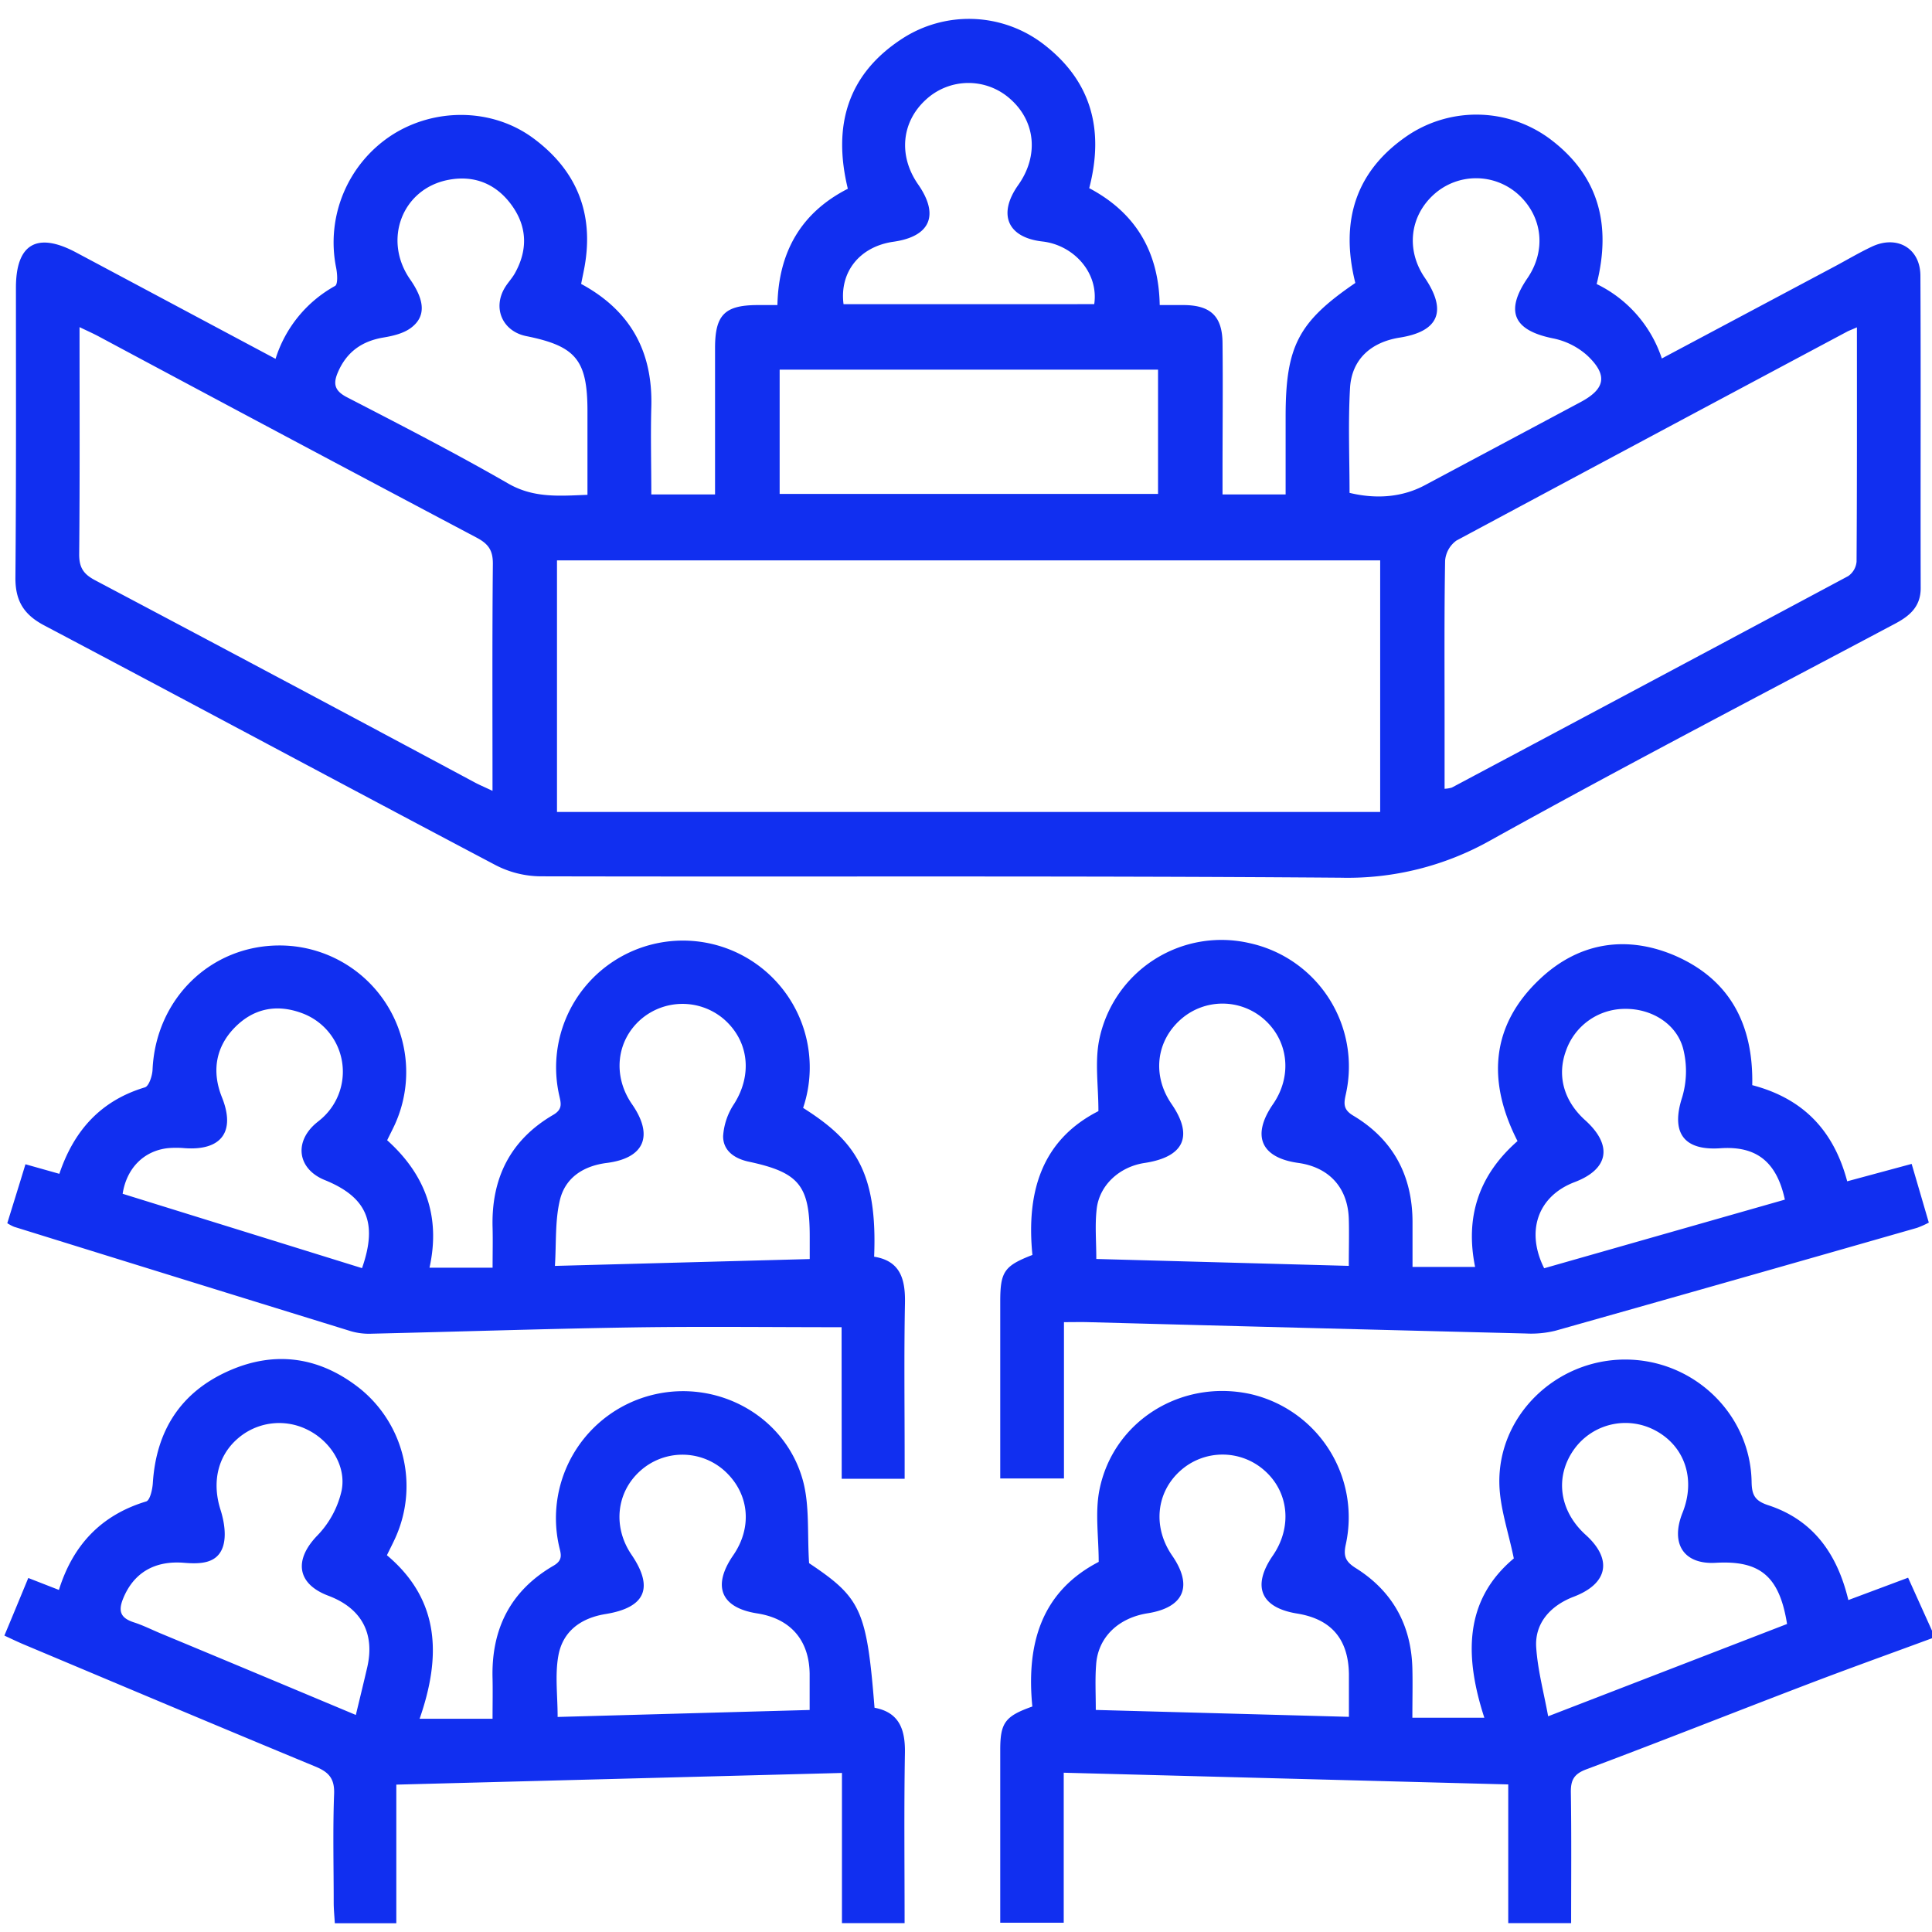 <svg xmlns="http://www.w3.org/2000/svg" id="Capa_1" data-name="Capa 1" viewBox="0 0 485.05 485.05"><defs><style>.cls-1{fill:#112ff0;}</style></defs><path class="cls-1" d="M485.05,411.3c-10.44,3.86-20.93,7.61-31.33,11.59-18.51,7.07-36.93,14.38-55.48,21.33-3.15,1.18-3.91,2.76-3.86,5.85.17,10.83.07,21.66.07,32.75H378.66V448l-111.6-2.94v37.66H251.12v-7c0-12.14,0-24.27,0-36.4,0-6.82,1.24-8.47,8.06-10.88-1.51-15.33,2-28.71,16.66-36.31,0-6.23-.94-12.31.17-18,3.42-17.33,20.52-27.92,37.88-24.15a31.75,31.75,0,0,1,24,37.7c-.66,2.95-.14,4.35,2.48,6,9.2,5.76,13.94,14.28,14.22,25.17.1,3.92,0,7.84,0,12.41h18.07c-4.8-14.82-5.44-29.25,7.4-40-1.35-6.62-3.49-12.66-3.63-18.73-.37-17.07,14.08-31.06,31.33-31.2s31.65,13.48,32,30.62c.05,3.26.7,4.81,4.15,5.94,11.14,3.64,17.31,12,20.14,23.82l15-5.61,6,13.3Zm-209.94,18,63.55,1.73c0-4,0-7.39,0-10.81-.16-8.76-4.48-13.74-13-15.12-9.16-1.48-11.41-6.84-6.11-14.54,4.91-7.13,4.06-15.94-2.06-21.35a15.86,15.86,0,0,0-21.11,0c-6.16,5.48-7,14.21-2.11,21.32,5.31,7.69,3,13.05-6.13,14.5-7.4,1.16-12.47,6.07-12.94,12.84C274.91,421.49,275.11,425.1,275.11,429.32Zm173.55-21.58c-1.91-12-6.78-16-17.89-15.36-8,.47-11.49-4.74-8.34-12.6,3.35-8.39.57-16.72-6.93-20.67a15.87,15.87,0,0,0-20.23,4.67c-5,6.89-3.87,15.53,2.84,21.59s5.71,12.19-3,15.52c-6,2.29-9.82,6.78-9.43,12.71.37,5.65,1.88,11.22,3,17.31Z"></path><path class="cls-1" d="M145.9,71.28c12.55,6.79,18,17.14,17.62,30.86-.2,7.23,0,14.47,0,22h16v-9.35q0-13.71,0-27.41c0-8.32,2.41-10.75,10.59-10.79,1.56,0,3.12,0,5.07,0,.28-13.27,5.89-23.19,17.68-29.2-3.85-15.8-.09-28.76,13.66-37.69a30.76,30.76,0,0,1,35.12,1.13c12.18,9.16,15.72,21.45,11.82,36.41,11.47,6.07,17.46,15.75,17.7,29.35,2.17,0,4.18,0,6.19,0,6.61.09,9.52,2.83,9.58,9.51.12,10.87,0,21.75,0,32.62v5.42h15.84V104.59c0-17.66,3.18-23.77,17.5-33.55-3.88-15.47,0-28.36,13.65-37.35A31,31,0,0,1,389,34.78c12.28,9.13,15.65,21.46,11.86,36.53A31.88,31.88,0,0,1,417.22,90l43.54-23.18c3.05-1.63,6-3.39,9.16-4.88,6.3-3,12.18.34,12.22,7.26.13,26.16,0,52.32.07,78.47,0,4.65-2.79,7-6.5,8.95-33.9,18-68,35.74-101.55,54.38a73,73,0,0,1-37.59,9.36c-67-.52-133.94-.19-200.91-.35a25,25,0,0,1-11.18-2.78C86.62,197.26,48.92,177,11.07,157c-5.12-2.71-7.24-6.18-7.2-12C4.08,120.77,4,96.5,4,72.23c0-11,5.29-14.08,15.1-8.85,16.52,8.8,33,17.61,50.08,26.71a31.75,31.75,0,0,1,14.94-18.3c.74-.42.58-3,.28-4.52A32.14,32.14,0,0,1,98.25,34c10.76-7,25.25-6.93,35.58.66,10.87,8,15.33,18.81,12.94,32.24C146.52,68.28,146.22,69.65,145.9,71.28Zm-6.06,132.57H346.51V140.69H139.84Zm-16.19-5.3c0-19.59-.09-38.34.09-57.08,0-3.37-1.19-4.94-4-6.45q-47.56-25.17-95-50.58c-1.41-.75-2.88-1.4-4.77-2.31,0,19.6.09,38.35-.09,57.09,0,3.35,1.15,4.95,4,6.46q47.57,25.17,95,50.59C120.19,197,121.6,197.58,123.65,198.55ZM466.2,82.18c-1.23.55-1.79.75-2.31,1q-49.15,26.21-98.23,52.53a6.88,6.88,0,0,0-2.85,5.08c-.23,13.38-.13,26.78-.13,40.17v17.07a7.61,7.61,0,0,0,1.82-.3q49.78-26.49,99.52-53.1a4.93,4.93,0,0,0,2.09-3.61C466.24,121.68,466.2,102.31,466.2,82.18ZM195.74,92.81V124h95V92.81Zm143.08,30.93c7,1.68,13.42,1,18.9-1.92q19.57-10.44,39.14-20.89c6.17-3.3,6.87-6.75,1.64-11.68a18.25,18.25,0,0,0-8.61-4.3c-9.91-2-12.11-6.76-6.4-15.12,4.74-6.95,3.81-15.45-2.29-21a15.83,15.83,0,0,0-21.13-.08c-6.14,5.47-7.12,14-2.39,20.94,5.7,8.38,3.57,13.52-6.27,15.07-7.25,1.15-12.06,5.49-12.47,12.67C338.44,106.22,338.82,115,338.82,123.74Zm-191.33.49c0-7.16,0-14,0-20.94,0-12.88-2.85-16.38-15.34-18.9-6-1.2-8.57-7.06-5.33-12.29.74-1.2,1.75-2.25,2.44-3.48,3.22-5.75,3.15-11.51-.65-16.9s-9.33-7.86-16.05-6.56c-11.6,2.22-16.5,15.09-9.58,25,3.65,5.24,4,9.26.27,12.1-1.86,1.43-4.53,2.07-6.93,2.47-5.43.9-9.25,3.59-11.46,8.68-1.28,2.94-.9,4.7,2.28,6.34,13.56,7,27.16,14,40.37,21.6C133.94,125.09,140.34,124.51,147.49,124.23ZM274.72,76.36c1.16-8-5.28-14.86-13-15.73-8.83-1-11.26-6.87-6.08-14.18s4.39-16-2.06-21.65a15.72,15.72,0,0,0-21.08.18c-6.2,5.62-7,14.12-2,21.31,5.38,7.72,3.08,13.08-6.18,14.4-8.45,1.2-13.59,7.56-12.54,15.67Z"></path><path class="cls-1" d="M99.5,448.05v34.8H84.06c-.1-1.74-.27-3.4-.28-5.06,0-9.14-.24-18.28.1-27.4.15-3.88-1.35-5.49-4.69-6.87-24.41-10.1-48.74-20.38-73.09-30.61-1.58-.66-3.13-1.41-5-2.28,2-4.76,3.89-9.36,6-14.46l7.69,3c3.51-11.24,10.57-18.79,21.92-22.22.95-.29,1.56-3,1.66-4.62.84-13.15,7-22.78,19-28.13,11.85-5.28,23.16-3.49,33.21,4.59A31.49,31.49,0,0,1,99.3,386c-.63,1.41-1.35,2.78-2.16,4.46,13.54,11.38,13.55,25.7,8.21,41.05h18.31c0-3.65.07-6.89,0-10.11-.34-12.4,4.5-22.05,15.32-28.32,2.6-1.51,1.75-3.12,1.33-5.12a31.88,31.88,0,0,1,23.4-37.73c16.32-4.09,33.44,5.21,37.88,21.51,1.7,6.28,1.06,13.19,1.54,20.71,13,8.7,14.47,11.68,16.43,36.3,6.19,1.15,7.73,5.43,7.63,11.33-.24,14.14-.08,28.29-.08,42.74H211.38V445.12Zm103.77-18.74c0-3.49,0-6.31,0-9.13-.13-8.45-4.83-13.82-13.19-15.12-9.11-1.43-11.33-6.84-6-14.58,4.94-7.16,4-15.68-2.26-21.29a15.83,15.83,0,0,0-21.1.11c-6,5.39-6.9,14.06-2.19,21,5.66,8.32,3.55,13.28-6.46,14.92-6.23,1-10.79,4.32-11.89,10.48-.87,4.82-.18,9.92-.18,15.36ZM89.34,430.56c1.06-4.44,2-8.24,2.88-12.06,1.91-8.5-1.52-14.75-9.75-17.86-8-3-8.73-9.06-2.71-15.22a23.67,23.67,0,0,0,6-11.16c1.27-6.31-2.93-12.59-8.67-15.36a15.84,15.84,0,0,0-17.6,2.44c-5,4.47-6.24,11.08-4.13,17.7.93,2.92,1.52,6.58.59,9.33-1.42,4.16-5.57,4.32-9.6,4-7.65-.67-12.84,2.62-15.42,8.93-1.32,3.22-.65,4.92,2.65,6,2.38.76,4.64,1.92,7,2.89C56.64,416.86,72.7,423.59,89.34,430.56Z"></path><path class="cls-1" d="M439.92,272.44c12.69,3.33,20.42,11.26,23.84,24.14l16.18-4.37c1.43,4.88,2.83,9.66,4.31,14.74a23.81,23.81,0,0,1-2.94,1.31q-45.35,13-90.73,25.81a25.5,25.5,0,0,1-7.46.72q-55-1.37-110-2.85c-1.85-.05-3.71,0-6,0v39.25H251.12v-8.47c0-12,0-23.94,0-35.91,0-7.55,1-9,8.08-11.74-1.53-15.42,2.07-28.73,16.57-36.11,0-6.3-.91-12.22.17-17.76a31.31,31.31,0,0,1,37.66-24.44,31.71,31.71,0,0,1,24.3,37.89c-.5,2.28-.79,3.86,1.81,5.42,10.18,6.07,15,15.29,14.92,27.12,0,3.46,0,6.91,0,10.88h15.71c-2.51-12.38.79-22.94,10.65-31.59-7.59-14.84-6.86-29,5.7-40.76,9.53-8.95,21.22-11,33.35-6C434.13,245.64,440.24,257,439.92,272.44ZM338.63,317.81c0-4.35.11-8.1,0-11.84-.26-7.8-4.94-12.91-12.65-14-9.44-1.3-11.83-6.85-6.36-14.78,4.86-7.06,3.9-15.92-2.32-21.34a15.81,15.81,0,0,0-20.76,0c-6.32,5.5-7.31,14.19-2.42,21.3,5.57,8.09,3.17,13.33-6.79,14.83-6.25.95-11.34,5.55-12,11.6-.46,4-.09,8.09-.09,12.5Zm109.48-16.63c-2.07-9.59-7.23-13.52-16.18-12.9-9.32.65-12.45-4-9.61-12.77a22.9,22.9,0,0,0,.24-12.29c-1.7-6.27-8-10-14.54-9.93a15.67,15.67,0,0,0-14.84,10.45c-2.33,6.28-.6,12.63,4.77,17.48,7,6.3,6,12.29-2.64,15.57-9.17,3.49-12.32,12.25-7.63,21.62Z"></path><path class="cls-1" d="M211.29,333.21c-18,0-35.15-.21-52.28.05-21.89.34-43.78,1.07-65.67,1.58a16.33,16.33,0,0,1-5.12-.59Q45.86,321.17,3.53,308a11.89,11.89,0,0,1-1.7-.9c1.47-4.79,3-9.65,4.56-14.8l8.51,2.4c3.68-10.92,10.43-18.39,21.49-21.71,1-.31,1.84-2.88,1.91-4.44.79-17.76,14.61-31.28,32.07-31.18A31.79,31.79,0,0,1,99.2,282.17c-.58,1.28-1.24,2.53-2,4.1,9.47,8.51,13.51,19,10.63,32h15.84c0-3.55.08-6.77,0-10-.37-12.39,4.41-22.06,15.22-28.37,2.5-1.46,1.92-3,1.47-5.07a31.84,31.84,0,1,1,61.27,3.32c12.6,8,18.73,15.58,17.83,37.36,6.59,1.05,7.86,5.65,7.74,11.67-.25,12.92-.08,25.84-.08,38.75v5.34h-15.8Zm-8-17.11v-5.63c0-12.84-2.64-16.11-15.32-18.82-3.58-.77-6.46-2.76-6.42-6.45a16.55,16.55,0,0,1,2.77-8.08c4.61-7.29,3.73-15.79-2.64-21.3a16,16,0,0,0-20.77.09c-6.2,5.4-7.13,14.26-2.23,21.32,5.49,7.92,3.11,13.54-6.35,14.74-5.89.75-10.43,3.71-11.77,9.35-1.23,5.16-.88,10.7-1.24,16.5ZM90.89,318.38c4-11.41,1.22-17.83-9.37-22.12-6.53-2.65-7.76-9.07-2.64-13.86.69-.64,1.47-1.18,2.16-1.83a15.66,15.66,0,0,0-5.29-26.23c-6.35-2.34-12.19-1.15-16.91,3.73s-5.7,11-3.11,17.44c3.44,8.6-.13,13.42-9.38,12.75a23.9,23.9,0,0,0-4.23,0c-6,.68-10.32,5-11.33,11.45Z"></path></svg>